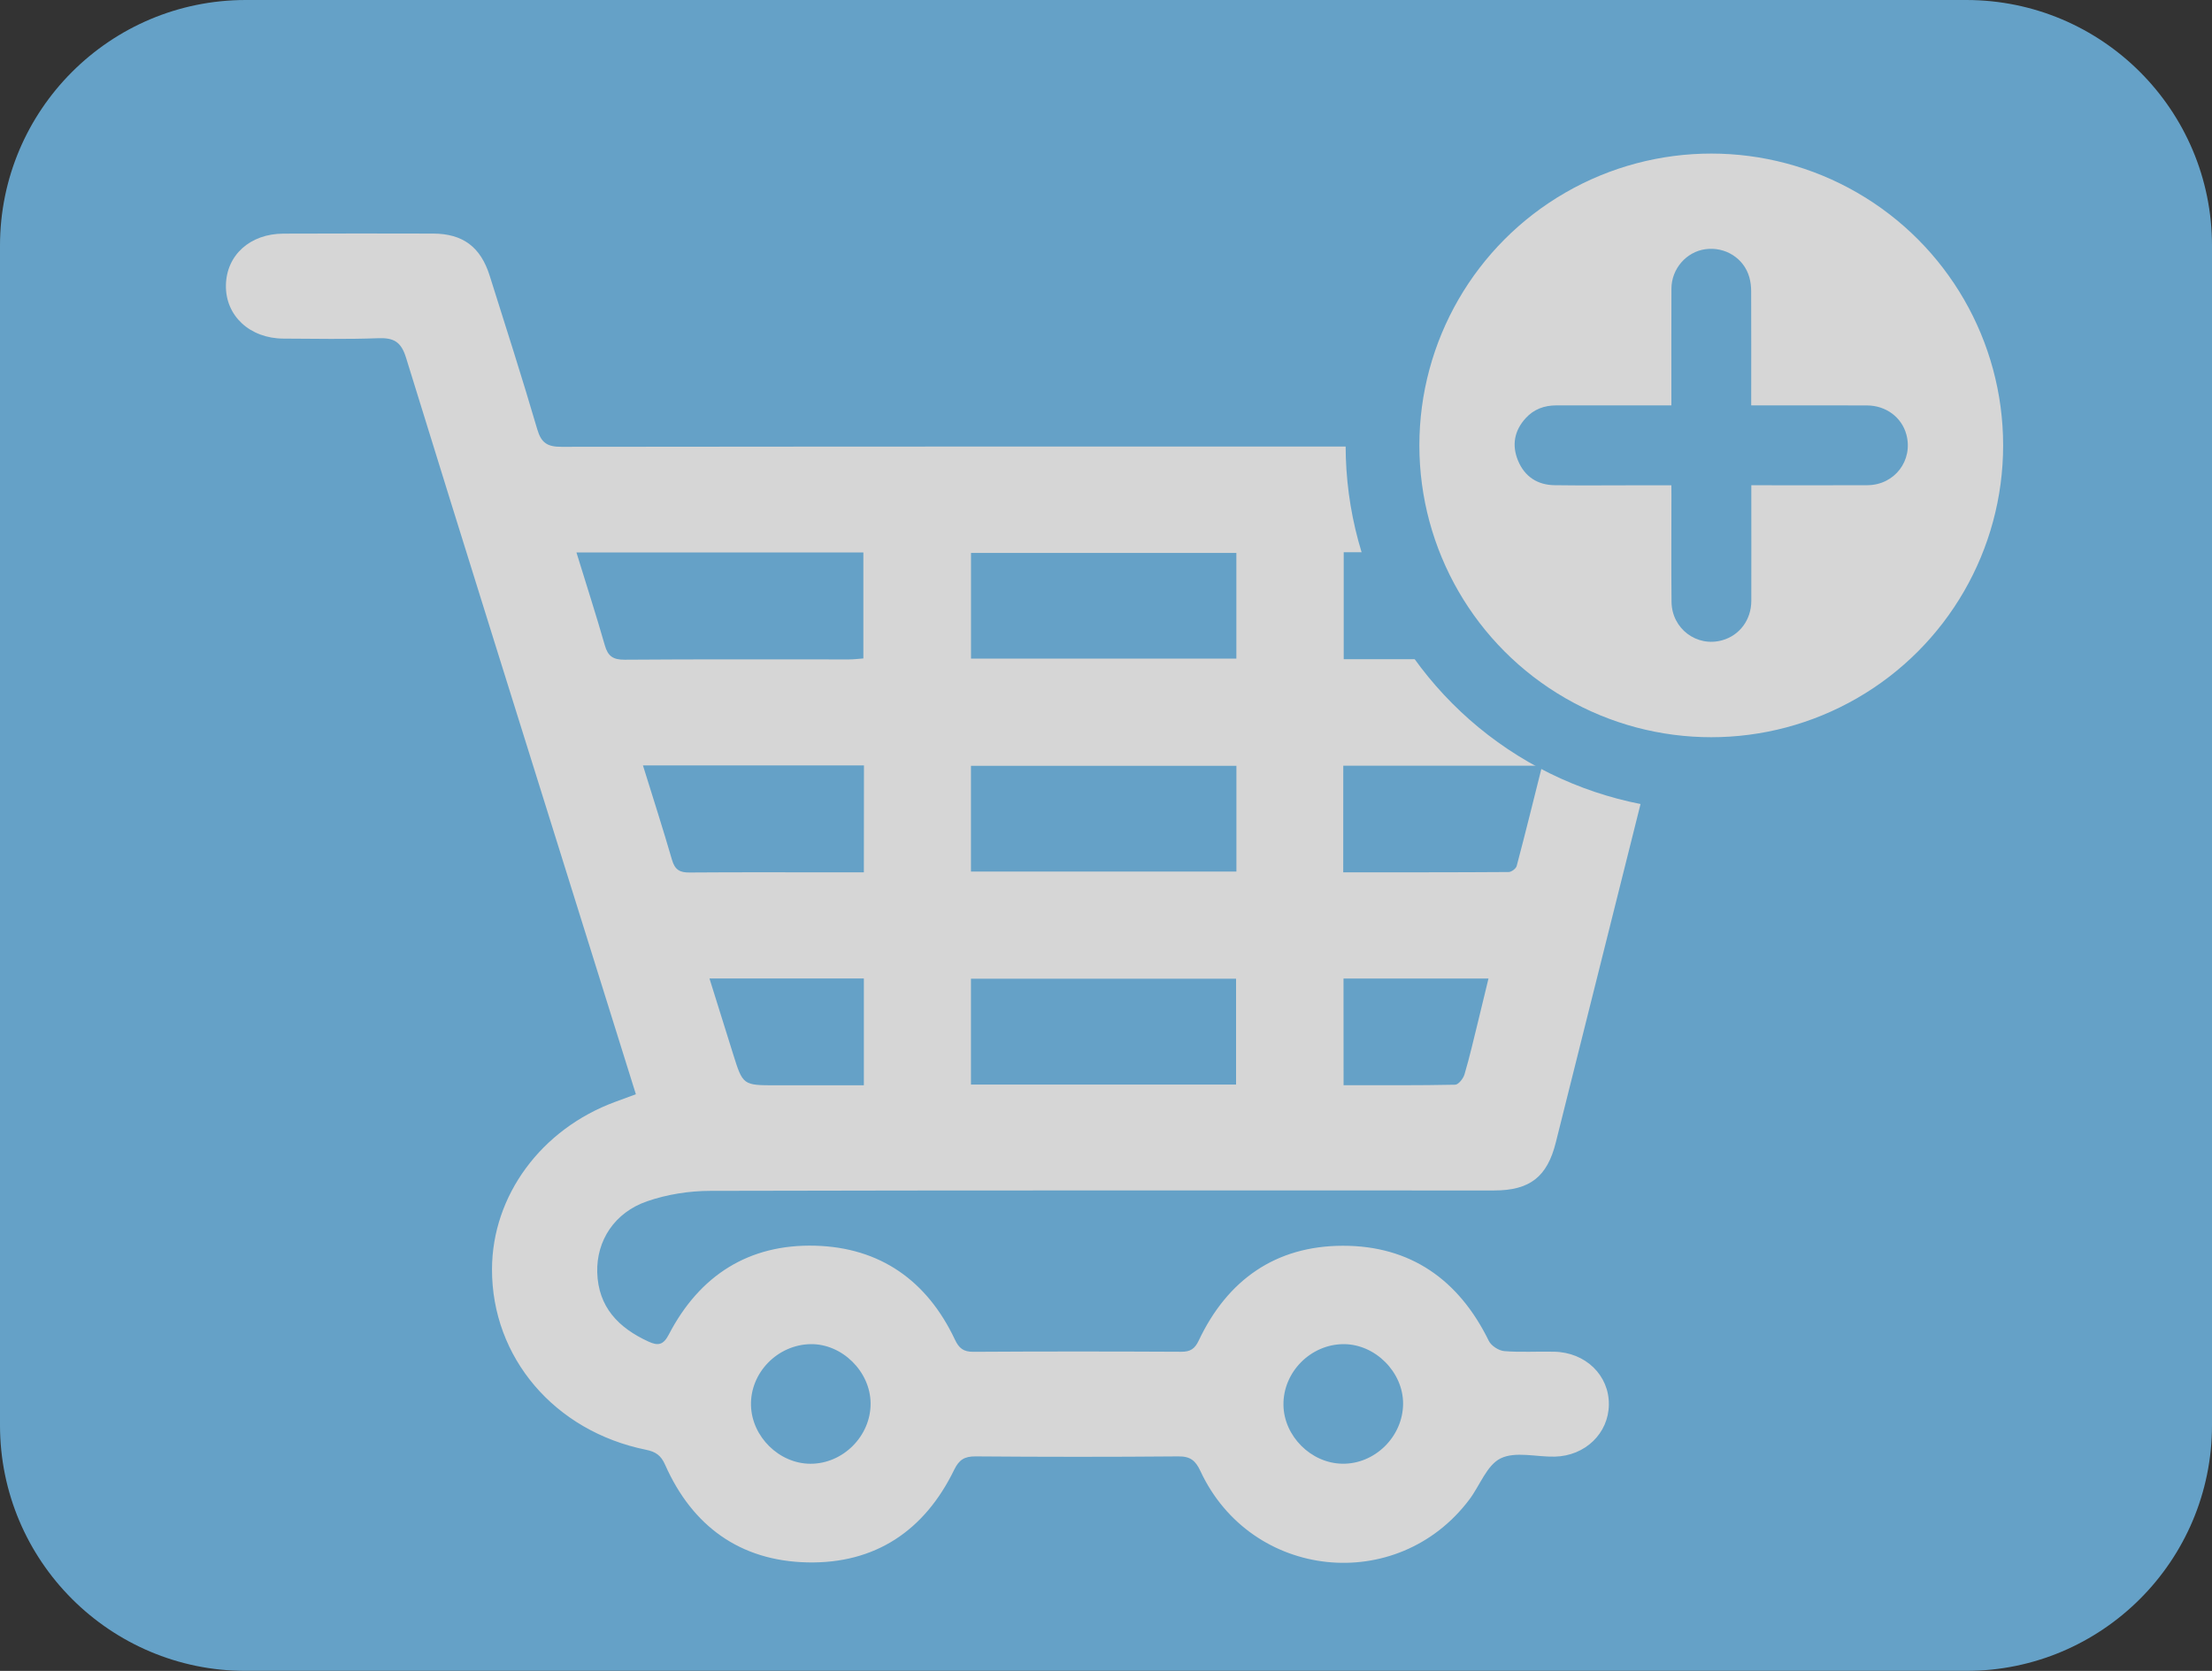 <?xml version="1.0" encoding="utf-8"?>
<!-- Generator: Adobe Illustrator 16.0.0, SVG Export Plug-In . SVG Version: 6.00 Build 0)  -->
<!DOCTYPE svg PUBLIC "-//W3C//DTD SVG 1.1//EN" "http://www.w3.org/Graphics/SVG/1.1/DTD/svg11.dtd">
<svg version="1.1" id="圖層_1" xmlns="http://www.w3.org/2000/svg" xmlns:xlink="http://www.w3.org/1999/xlink" x="0px" y="0px"
	 width="45px" height="34px" viewBox="0 0 45 34" enable-background="new 0 0 45 34" xml:space="preserve">
<rect x="0" y="0" width="45" height="34" fill="#333333" stroke="none"/>
<g opacity="0.8">
	<path fill-rule="evenodd" clip-rule="evenodd" fill="#72BDEC" d="M45,29c0,2.761-2.239,5-5,5H5c-2.761,0-5-2.239-5-5V5
		c0-2.761,2.239-5,5-5h35c2.761,0,5,2.239,5,5V29z"/>
	<g>
		<path fill-rule="evenodd" clip-rule="evenodd" fill="#FFFFFF" d="M12.936,22.266c-0.373-1.192-0.735-2.351-1.097-3.509
			c-1.195-3.825-2.396-7.647-3.578-11.476c-0.1-0.324-0.246-0.41-0.563-0.399C7.056,6.906,6.412,6.893,5.769,6.89
			C5.082,6.888,4.585,6.425,4.596,5.804c0.011-0.613,0.491-1.049,1.172-1.05C6.782,4.75,7.798,4.75,8.813,4.753
			c0.601,0.002,0.964,0.271,1.148,0.854c0.329,1.042,0.662,2.081,0.969,3.129c0.082,0.28,0.208,0.356,0.492,0.356
			c7.401-0.008,14.801-0.006,22.203-0.006c0.971,0,1.424,0.582,1.19,1.52c-1.054,4.215-2.11,8.429-3.165,12.644
			c-0.174,0.695-0.526,0.974-1.255,0.974c-5.314,0-10.627-0.005-15.941,0.008c-0.431,0-0.881,0.071-1.287,0.211
			c-0.667,0.229-1.034,0.803-1.017,1.446c0.02,0.707,0.431,1.129,1.04,1.409c0.199,0.092,0.305,0.072,0.418-0.146
			c0.624-1.2,1.627-1.841,2.977-1.804c1.319,0.036,2.276,0.711,2.841,1.91c0.084,0.178,0.175,0.25,0.376,0.249
			c1.41-0.009,2.821-0.008,4.23-0.001c0.186,0.001,0.275-0.06,0.355-0.229c0.583-1.234,1.565-1.926,2.931-1.928
			c1.381-0.002,2.363,0.696,2.97,1.936c0.049,0.1,0.203,0.199,0.315,0.208c0.336,0.027,0.676,0.004,1.015,0.012
			c0.64,0.013,1.119,0.481,1.112,1.077c-0.006,0.583-0.481,1.044-1.1,1.058c-0.372,0.009-0.799-0.112-1.101,0.035
			c-0.282,0.137-0.423,0.555-0.639,0.84c-1.465,1.944-4.439,1.631-5.469-0.581c-0.099-0.212-0.203-0.301-0.447-0.299
			c-1.376,0.012-2.753,0.011-4.129,0c-0.225-0.001-0.333,0.068-0.433,0.271c-0.604,1.243-1.61,1.917-2.99,1.886
			c-1.363-0.031-2.337-0.735-2.891-1.986c-0.083-0.19-0.191-0.266-0.39-0.306c-1.862-0.378-3.136-1.879-3.132-3.674
			c0.004-1.497,1-2.85,2.504-3.404C12.641,22.373,12.767,22.328,12.936,22.266z M11.727,11.242c0.2,0.649,0.399,1.268,0.578,1.891
			c0.063,0.22,0.167,0.292,0.403,0.291c1.521-0.012,3.041-0.005,4.562-0.006c0.098,0,0.196-0.012,0.294-0.02
			c0-0.734,0-1.446,0-2.156C15.611,11.242,13.69,11.242,11.727,11.242z M25.152,13.401c0-0.745,0-1.449,0-2.15
			c-1.817,0-3.61,0-5.398,0c0,0.732,0,1.437,0,2.15C21.563,13.401,23.348,13.401,25.152,13.401z M25.153,17.735
			c0-0.743,0-1.447,0-2.152c-1.816,0-3.609,0-5.4,0c0,0.732,0,1.436,0,2.152C21.562,17.735,23.347,17.735,25.153,17.735z
			 M25.146,22.069c0-0.719,0-1.439,0-2.154c-1.815,0-3.602,0-5.393,0c0,0.73,0,1.435,0,2.154
			C21.556,22.069,23.335,22.069,25.146,22.069z M27.336,11.237c0,0.742,0,1.447,0,2.176c1.538,0,3.055,0,4.581,0
			c0.18-0.726,0.355-1.439,0.537-2.176C30.715,11.237,29.038,11.237,27.336,11.237z M17.576,15.575c-1.511,0-2.982,0-4.496,0
			c0.205,0.66,0.407,1.289,0.591,1.922c0.058,0.2,0.157,0.26,0.359,0.257c1.035-0.008,2.071-0.003,3.106-0.003
			c0.142,0,0.284,0,0.438,0C17.576,17.003,17.576,16.3,17.576,15.575z M27.326,17.75c1.143,0,2.254,0.002,3.366-0.006
			c0.057,0,0.148-0.069,0.163-0.123c0.178-0.671,0.343-1.345,0.518-2.04c-1.372,0-2.703,0-4.046,0
			C27.326,16.301,27.326,16.997,27.326,17.75z M14.433,19.91c0.166,0.533,0.323,1.034,0.48,1.535c0.2,0.639,0.2,0.639,0.878,0.639
			c0.591,0,1.183,0,1.783,0c0-0.752,0-1.456,0-2.174C16.528,19.91,15.502,19.91,14.433,19.91z M27.333,22.082
			c0.769,0,1.52,0.006,2.27-0.01c0.067-0.001,0.167-0.127,0.191-0.213c0.105-0.355,0.187-0.717,0.276-1.076
			c0.071-0.287,0.14-0.574,0.211-0.871c-1.018,0-1.979,0-2.949,0C27.333,20.64,27.333,21.343,27.333,22.082z M17.711,28.552
			c-0.006-0.646-0.582-1.212-1.223-1.201c-0.674,0.013-1.229,0.585-1.21,1.249c0.018,0.637,0.574,1.182,1.207,1.185
			C17.151,29.788,17.718,29.218,17.711,28.552z M28.544,28.565c0.003-0.644-0.566-1.215-1.21-1.214
			c-0.671,0.002-1.232,0.569-1.224,1.236c0.008,0.633,0.558,1.185,1.193,1.197C27.967,29.798,28.54,29.234,28.544,28.565z"/>
	</g>
	
		<circle fill-rule="evenodd" clip-rule="evenodd" fill="#FFFFFF" stroke="#72BDEC" stroke-width="1.5" stroke-miterlimit="10" cx="34.813" cy="9.063" r="6.688"/>
	<g>
		<path fill-rule="evenodd" clip-rule="evenodd" fill="#72BDEC" d="M34.002,9.875c-0.26,0-0.507,0-0.754,0
			c-0.542,0-1.083,0.006-1.623-0.002c-0.347-0.005-0.606-0.174-0.741-0.496c-0.132-0.315-0.079-0.613,0.153-0.867
			c0.166-0.183,0.379-0.261,0.625-0.261c0.732,0.001,1.465,0,2.198,0c0.041,0,0.083,0,0.142,0c0-0.044,0-0.083,0-0.123
			c0-0.751-0.002-1.503,0.001-2.254c0.002-0.403,0.303-0.747,0.689-0.801c0.404-0.056,0.786,0.182,0.896,0.571
			c0.026,0.092,0.037,0.191,0.037,0.289c0.003,0.725,0.001,1.45,0.001,2.175c0,0.041,0,0.083,0,0.143c0.066,0,0.128,0,0.191,0
			c0.721,0,1.442-0.002,2.164,0.001c0.387,0.001,0.706,0.241,0.801,0.59c0.143,0.528-0.238,1.03-0.792,1.033
			c-0.736,0.004-1.472,0.001-2.208,0.001c-0.045,0-0.09,0-0.154,0c0,0.047,0,0.091,0,0.134c0,0.74,0.002,1.48,0,2.22
			c-0.001,0.384-0.238,0.701-0.591,0.8c-0.517,0.146-1.026-0.234-1.032-0.781c-0.007-0.717-0.002-1.435-0.002-2.153
			C34.002,10.029,34.002,9.961,34.002,9.875z"/>
	</g>
</g>
</svg>
